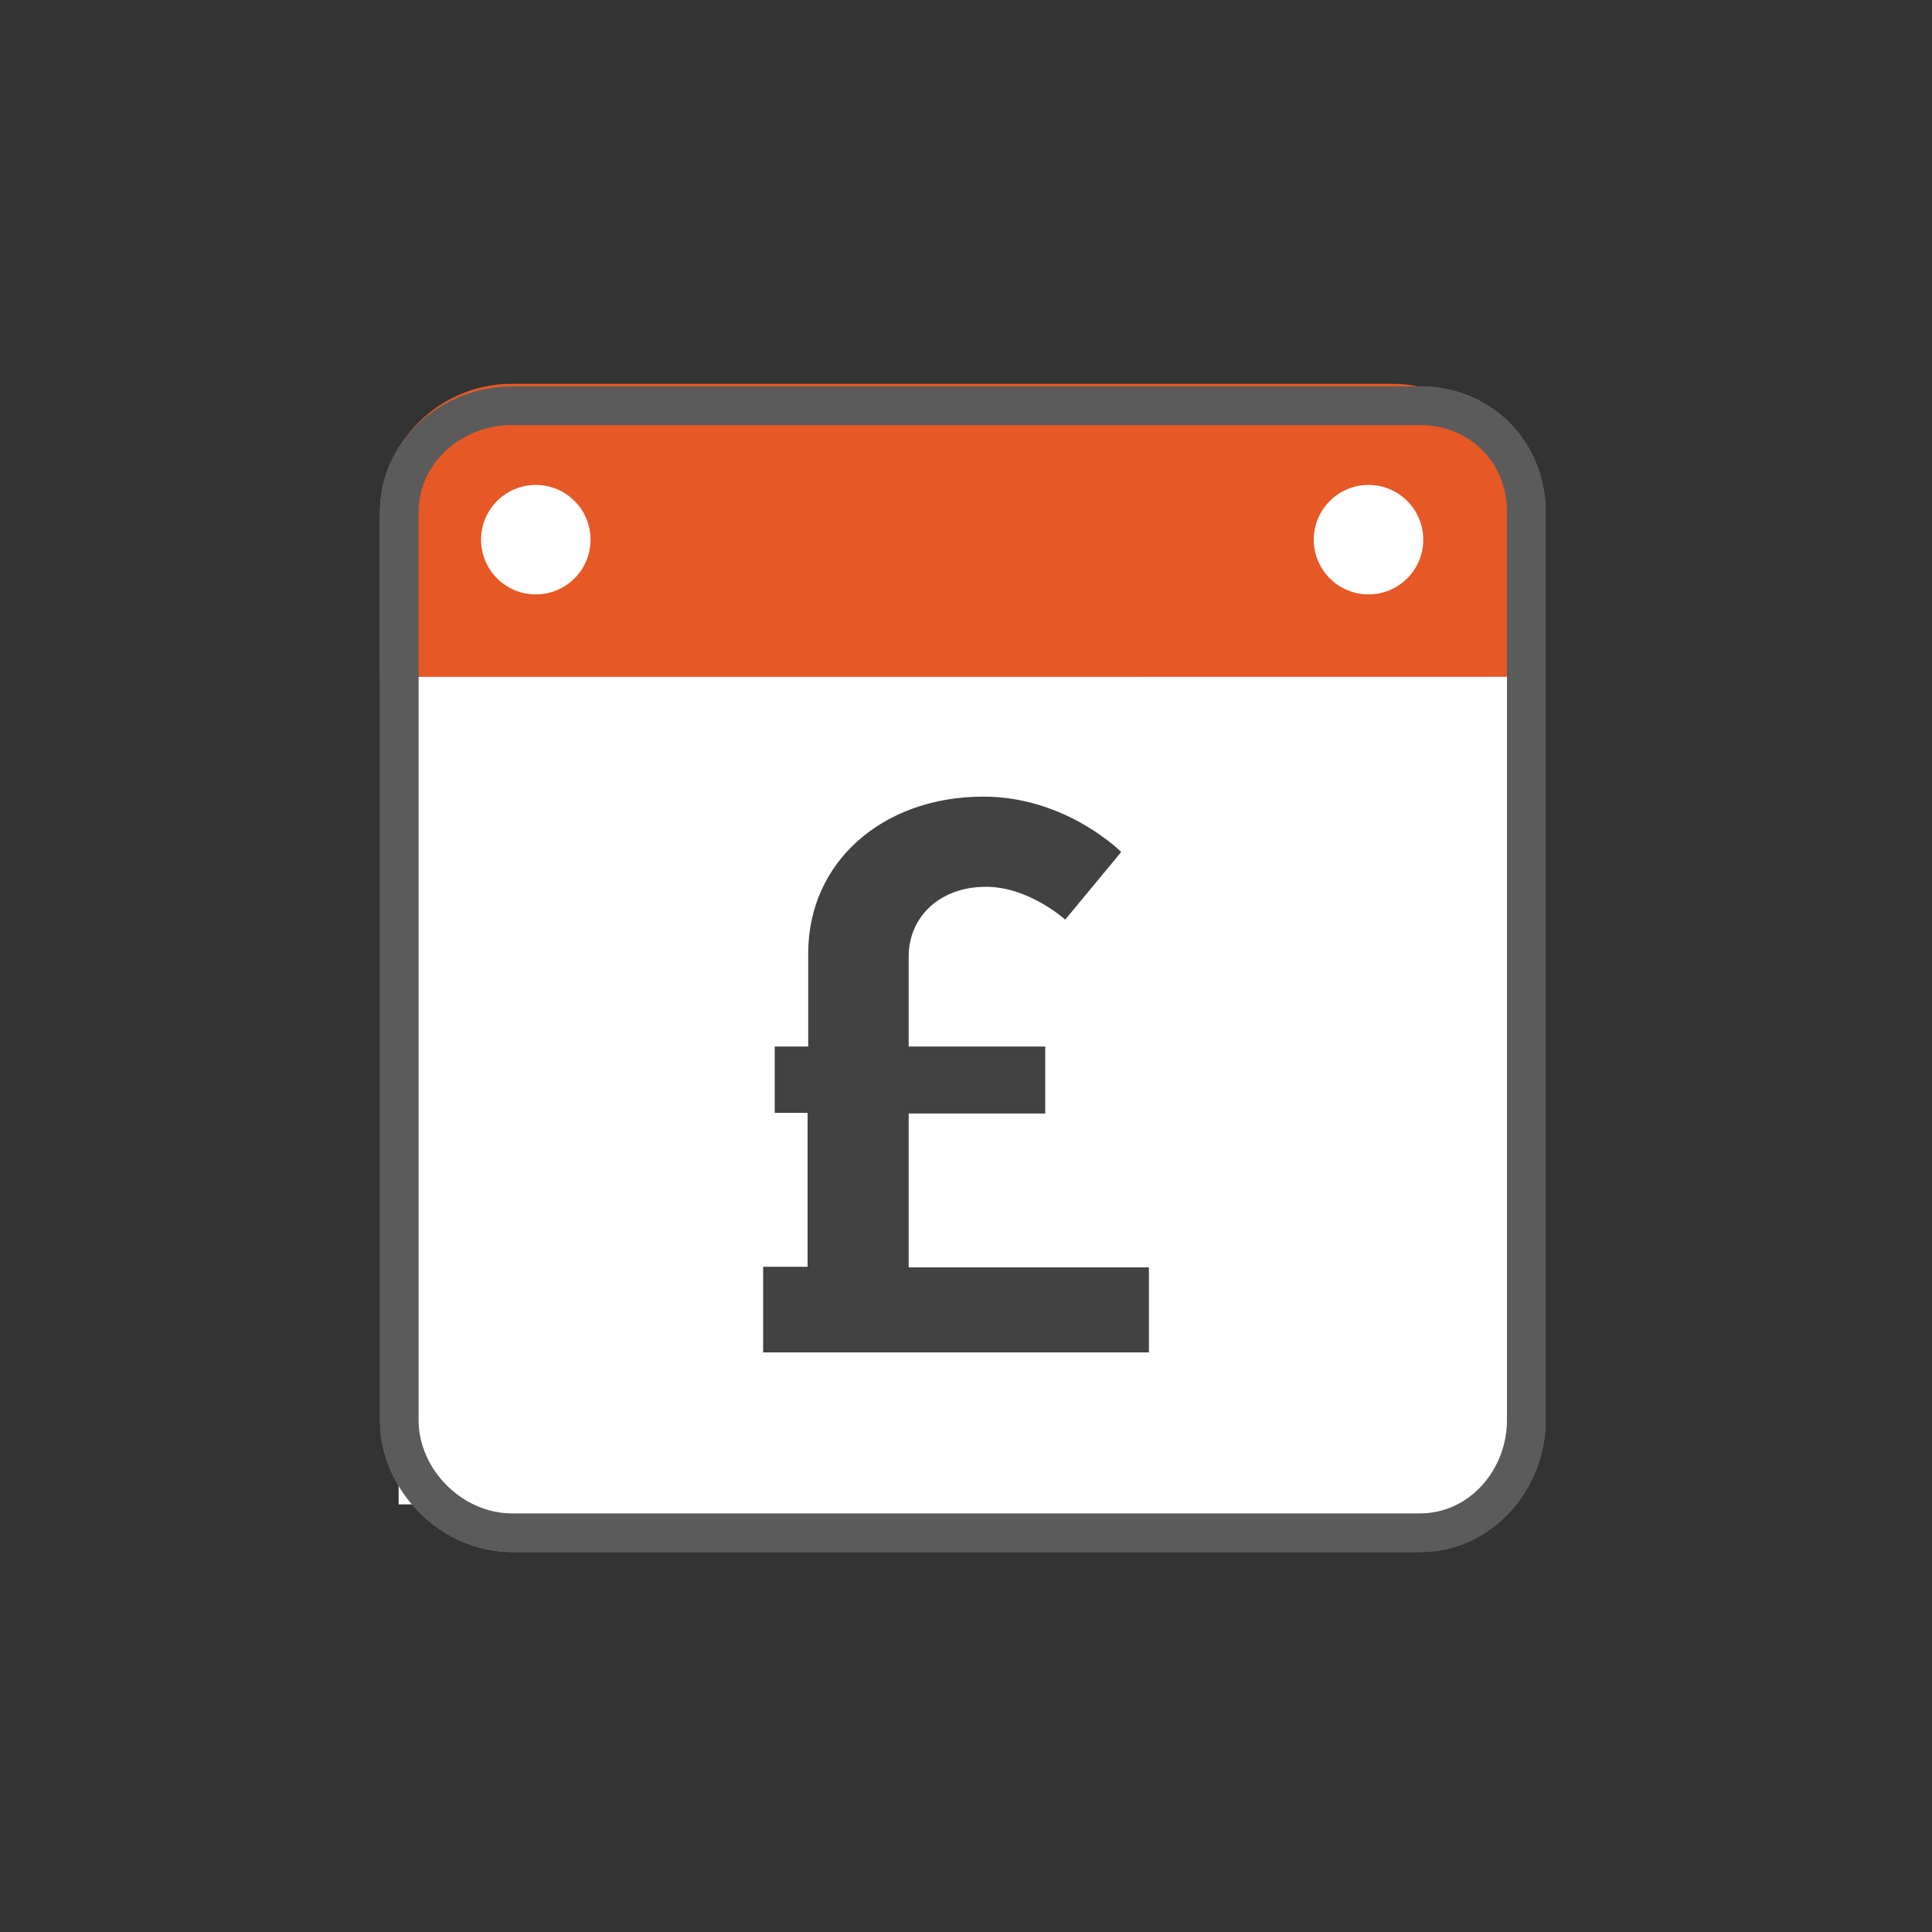 <?xml version="1.0" encoding="utf-8"?>
<!-- Generator: Adobe Illustrator 17.1.0, SVG Export Plug-In . SVG Version: 6.00 Build 0)  -->
<!DOCTYPE svg PUBLIC "-//W3C//DTD SVG 1.1//EN" "http://www.w3.org/Graphics/SVG/1.1/DTD/svg11.dtd">
<svg version="1.1" id="Layer_1" xmlns="http://www.w3.org/2000/svg" xmlns:xlink="http://www.w3.org/1999/xlink" x="0px" y="0px"
	 viewBox="0 0 300 300" enable-background="new 0 0 300 300" xml:space="preserve">
<rect x="0" y="0" width="300" height="300" fill="#333333" stroke="none"/>
<g>
	<path fill="#FFFFFF" d="M79.5,238c-9.6,0-17.5-7.9-17.5-17.5v-141C62,69.9,69.9,62,79.5,62h141c9.6,0,17.5,7.9,17.5,17.5v141
		c0,9.6-7.9,17.5-17.5,17.5H79.5z"/>
	<path fill="#7C7C7C" d="M220.5,65c8.3,0,14.5,6.2,14.5,14.5v141c0,8.3-6.2,15.5-14.5,15.5h-141c-8.3,0-15.5-7.2-15.5-15.5v-141
		C64,71.2,71.2,65,79.5,65H220 M220.5,60h-141C68.5,60,59,68.5,59,79.5v141c0,11,9.5,20.5,20.5,20.5h141c11,0,19.5-9.5,19.5-20.5
		v-141C240,68.5,231.5,60,220.5,60L220.5,60z"/>
</g>
<rect x="61.9" y="74.5" fill="#FFFFFF" width="170.5" height="159.1"/>
<path fill="#E65825" d="M236.6,105.1V80c0-11.2-9.2-20.4-20.4-20.4H79.4C68.2,59.6,59,68.8,59,80v25.1H236.6z"/>
<path fill="#424242" d="M120.4,162.5h5.1V148c0-14.1,11.5-24.3,27.2-24.3c12.9,0,21.4,8.6,21.4,8.6l-8.7,10.5c0,0-5.6-5.1-12.3-5.1
	c-7.2,0-12,4.7-12,10.8v14h21.2v10.4h-21.2v23.9h37.3V210h-59.9v-13.3h6.9v-23.9h-5.1V162.5z"/>
<circle fill="#FFFFFF" cx="83.2" cy="83.8" r="8.5"/>
<circle fill="#FFFFFF" cx="212.5" cy="83.8" r="8.5"/>
<g>
	<path fill="#5B5B5B" d="M220.5,66c7.7,0,13.5,5.8,13.5,13.5v141c0,7.7-5.8,14.5-13.5,14.5h-141c-7.7,0-14.5-6.8-14.5-14.5v-141
		C65,71.8,71.8,66,79.5,66H220 M220.5,60h-141C68.5,60,59,68.5,59,79.5v141c0,11,9.5,20.5,20.5,20.5h141c11,0,19.5-9.5,19.5-20.5
		v-141C240,68.5,231.5,60,220.5,60L220.5,60z"/>
</g>
</svg>
